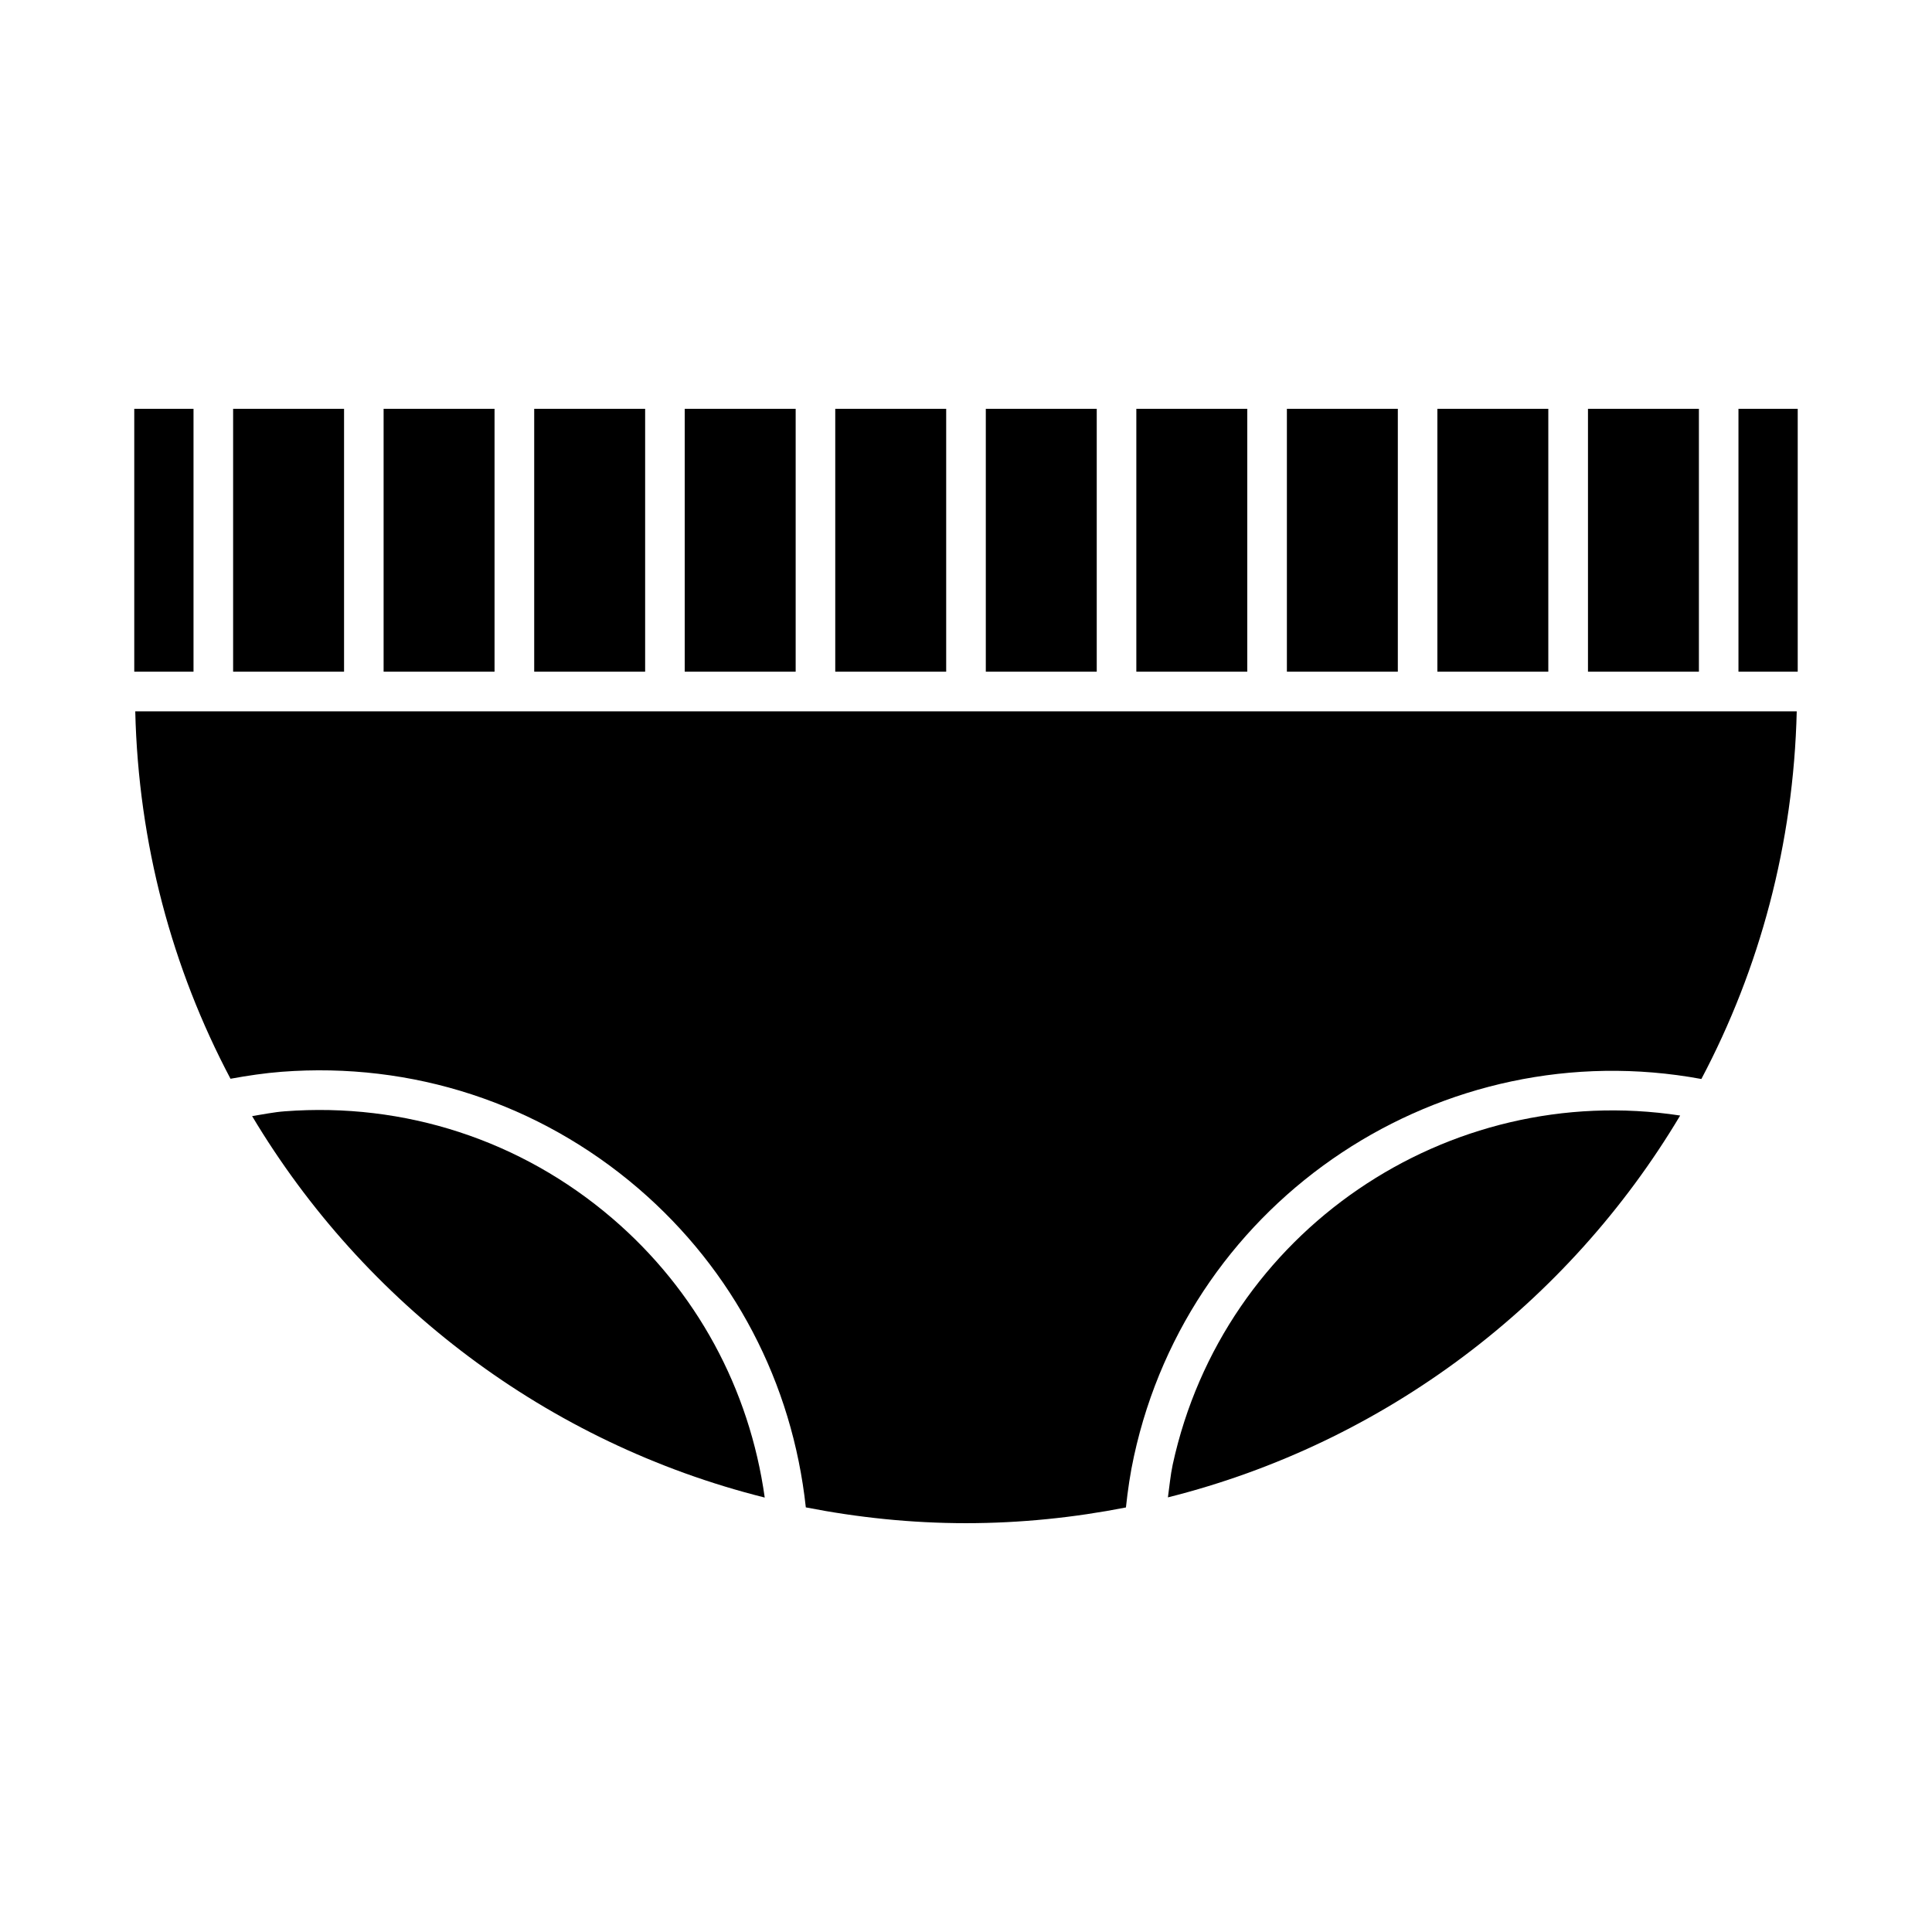 <?xml version="1.0" encoding="UTF-8"?>
<!-- The Best Svg Icon site in the world: iconSvg.co, Visit us! https://iconsvg.co -->
<svg fill="#000000" width="800px" height="800px" version="1.1" viewBox="144 144 512 512" xmlns="http://www.w3.org/2000/svg">
 <g>
  <path d="m564.83 252.34h29.398v69.664h-29.398z"/>
  <path d="m524.92 252.34h29.398v69.664h-29.398z"/>
  <path d="m485.04 252.34h29.398v69.664h-29.398z"/>
  <path d="m445.14 252.34h29.398v69.664h-29.398z"/>
  <path d="m405.25 252.34h29.398v69.664h-29.398z"/>
  <path d="m365.35 252.34h29.398v69.664h-29.398z"/>
  <path d="m325.46 252.34h29.398v69.664h-29.398z"/>
  <path d="m285.57 252.34h29.398v69.664h-29.398z"/>
  <path d="m245.66 252.34h29.398v69.664h-29.398z"/>
  <path d="m205.78 252.34h29.398v69.664h-29.398z"/>
  <path d="m179.58 252.34h15.703v69.664h-15.703z"/>
  <path d="m604.71 252.34h15.703v69.664h-15.703z"/>
  <path d="m210.81 439.78c2.887-0.453 5.75-1.059 8.637-1.27 31.75-2.426 62.621 7.629 86.824 28.371 22.281 19.094 36.359 45.164 40.391 73.988-57.594-14.414-106.17-51.402-135.85-101.09z"/>
  <path d="m357.55 543.47c-3.559-32.969-19.156-62.871-44.449-84.578-26.336-22.555-59.859-33.504-94.465-30.859-4.523 0.348-9.047 1.027-13.551 1.848-15.449-29.211-24.414-62.305-25.242-97.371h440.31c-0.84 35.121-9.812 68.203-25.273 97.434-68.559-12.66-135.44 31.383-150.37 99.977-0.988 4.473-1.637 9.004-2.129 13.57-13.738 2.688-27.887 4.168-42.395 4.168-14.504 0-28.688-1.5-42.438-4.188z"/>
  <path d="m453.51 540.82c0.41-2.898 0.66-5.836 1.27-8.691 13.445-61.801 72.82-101.89 134.48-92.5-29.641 49.719-78.195 86.758-135.75 101.19z"/>
 </g>
</svg>